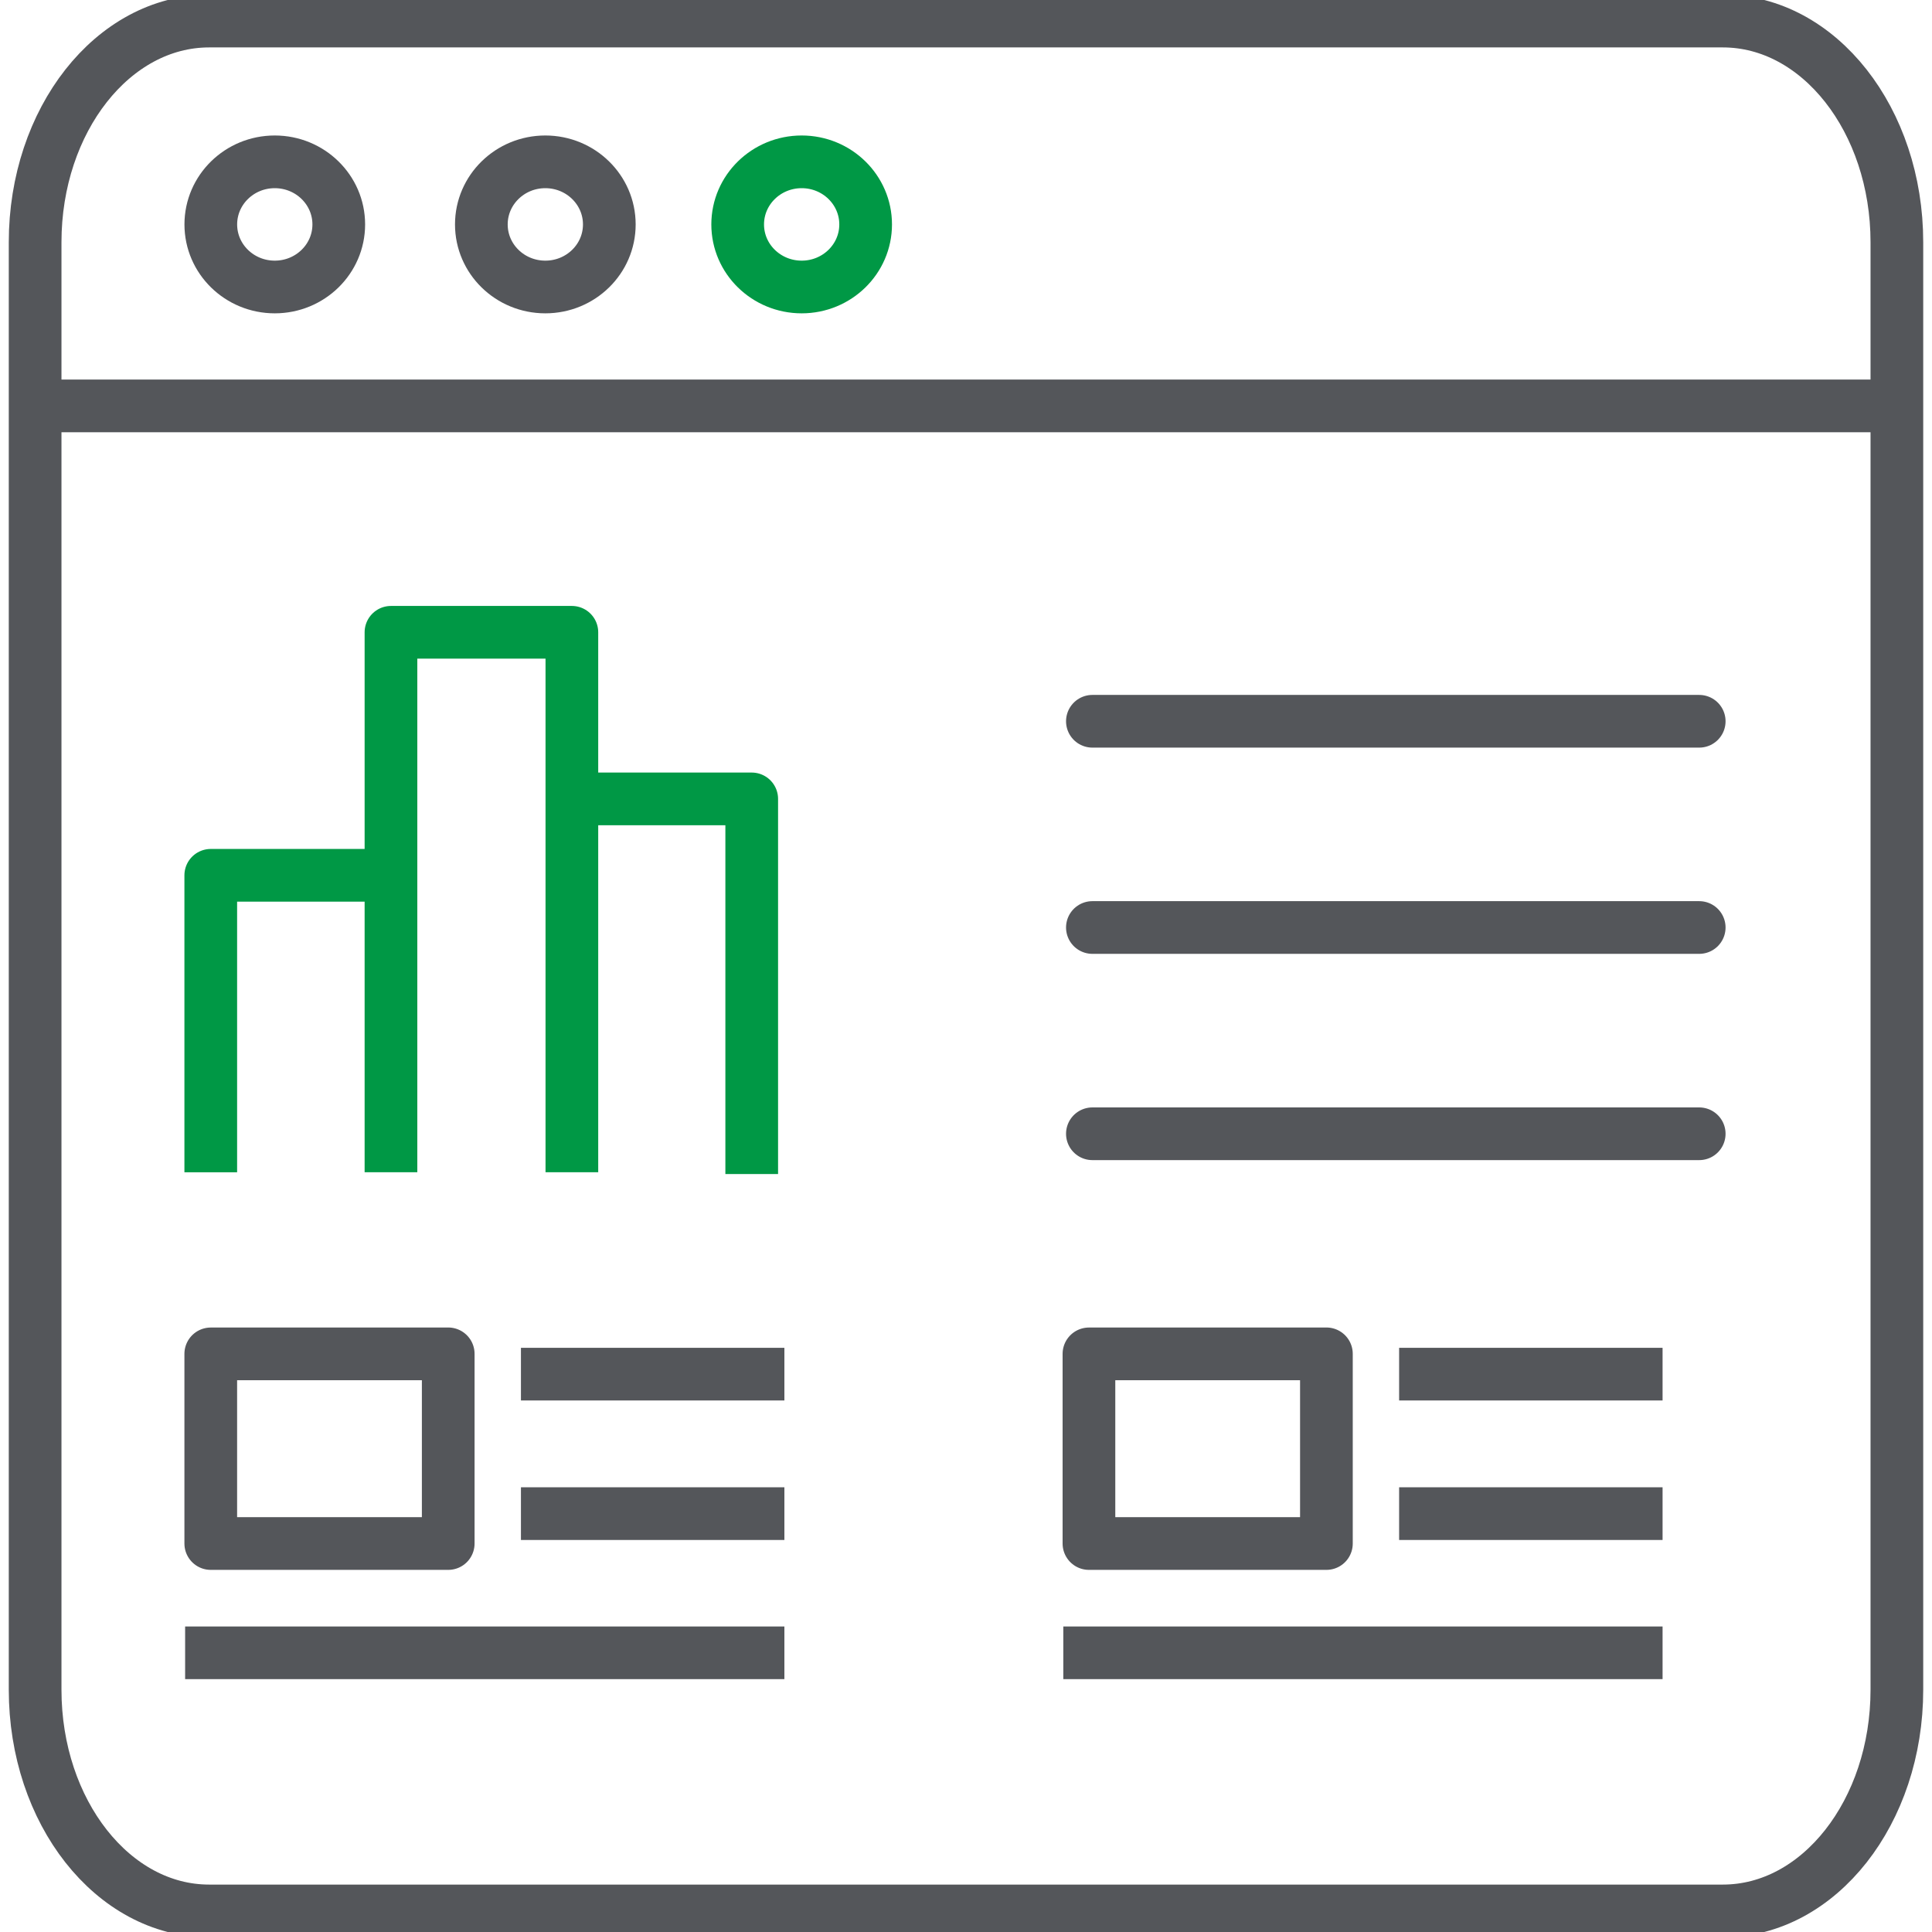 <svg xmlns="http://www.w3.org/2000/svg" width="55" height="55" fill="none"><g stroke-width="1.5" clip-path="url(#a)"><path stroke="#54565A" stroke-linecap="round" stroke-linejoin="round" d="M12.76 38.542H6v5.399h6.76v-5.4Z"/><path stroke="#54565A" stroke-linecap="square" stroke-linejoin="round" d="M15.58 39.119h6M15.58 43.09h6M6.02 47.052h15.56"/><path stroke="#54565A" stroke-linecap="round" stroke-linejoin="round" d="M37.76 38.542H31v5.399h6.76v-5.4Z"/><path stroke="#54565A" stroke-linecap="square" stroke-linejoin="round" d="M40.58 39.119h6M40.58 43.09h6M31.02 47.052h15.56"/><path stroke="#54565A" stroke-linecap="round" stroke-linejoin="round" d="M49.048.6H5.952C3.217.6 1 3.42 1 6.896v41.208C1 51.581 3.217 54.4 5.952 54.4h43.096c2.735 0 4.952-2.819 4.952-6.296V6.896C54 3.42 51.783.6 49.048.6ZM1 11.555h53"/><path stroke="#54565A" stroke-miterlimit="10" d="M7.822 8.17c1.006 0 1.822-.797 1.822-1.781 0-.984-.816-1.782-1.822-1.782-1.006 0-1.821.798-1.821 1.782S6.816 8.17 7.822 8.17ZM15.524 8.17c1.007 0 1.822-.797 1.822-1.781 0-.984-.816-1.782-1.822-1.782-1.006 0-1.821.798-1.821 1.782s.815 1.781 1.821 1.781Z"/><path stroke="#009845" stroke-miterlimit="10" d="M22.822 8.17c1.006 0 1.821-.797 1.821-1.781 0-.984-.815-1.782-1.821-1.782S21 5.405 21 6.389s.816 1.781 1.822 1.781Z"/><path stroke="#54565A" stroke-linecap="round" stroke-linejoin="round" d="M48.373 20.533H31.098M48.373 26.404H31.098M48.373 32.276H31.098"/><path stroke="#009845" stroke-linecap="square" stroke-linejoin="round" d="M11.13 32.621V18h5.15v14.621M6 32.622v-7.704h4.92M16.31 22.743h5.09v9.93"/></g><defs><clipPath id="a"><path fill="#fff" d="M0 0h55v55H0z"/></clipPath></defs></svg>